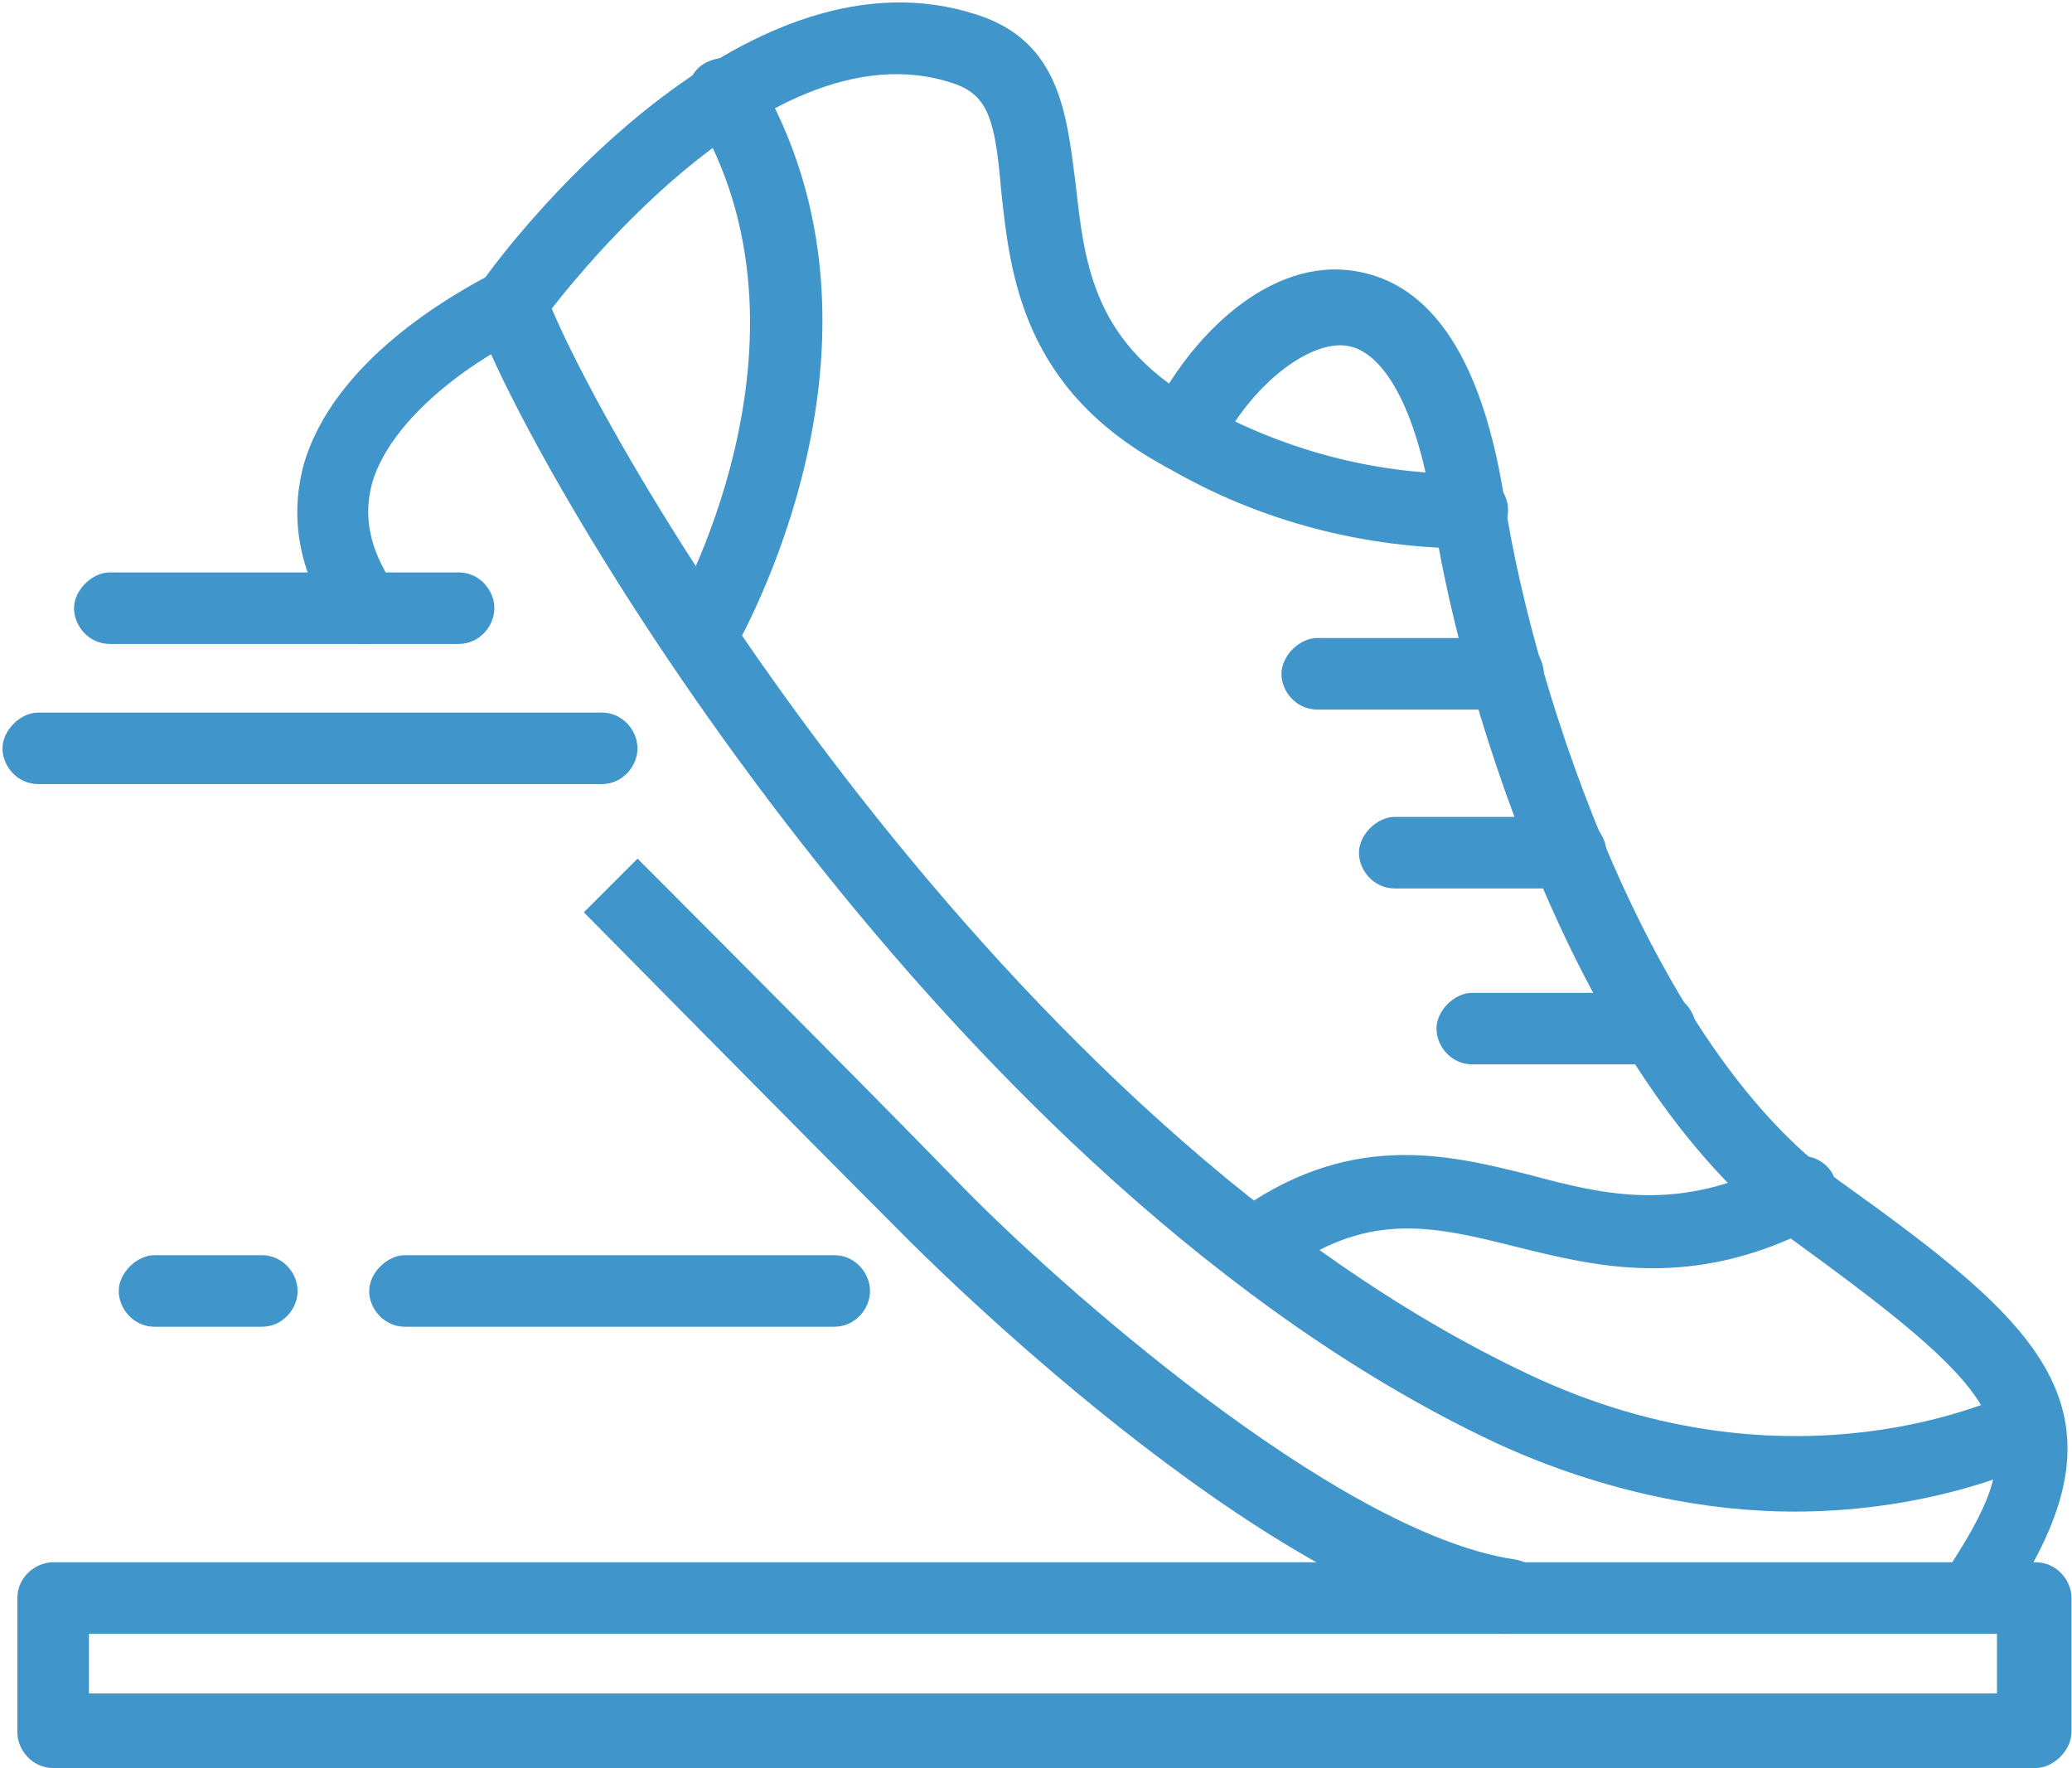 <?xml version="1.0" encoding="utf-8"?>
<!-- Generator: Adobe Illustrator 25.3.1, SVG Export Plug-In . SVG Version: 6.00 Build 0)  -->
<svg version="1.1" id="Layer_1" xmlns="http://www.w3.org/2000/svg" xmlns:xlink="http://www.w3.org/1999/xlink" x="0px" y="0px"
	 viewBox="0 0 69.5 59.3" style="enable-background:new 0 0 69.5 59.3;" xml:space="preserve">
<style type="text/css">
	.st0{fill:#4095CB;}
</style>
<g id="Group_1228" transform="translate(-1054.617 -6609.802)">
	<g id="Path_815">
		<path class="st0" d="M1066.9,6631.4c-0.4,0-0.8-0.2-1-0.5c-1.2-1.8-1.6-3.6-1.1-5.5c1-3.5,5-5.7,6.1-6.3
			c1.3-1.8,8.9-11.3,16.5-8.8c2.8,0.9,3,3.4,3.3,5.7c0.3,2.7,0.6,5.4,4.3,7.4c2.7,1.5,5.7,2.3,8.8,2.3c0.1,0,0.1,0,0.2,0
			c0.7,0,1.2,0.6,1.2,1.2c0,0.7-0.5,1.3-1.2,1.3c-3.6,0-7.1-0.9-10.2-2.7c-4.9-2.6-5.3-6.5-5.6-9.3c-0.2-2.3-0.4-3.2-1.6-3.6
			c-6.5-2.2-13.8,8-13.9,8.1c-0.1,0.2-0.3,0.3-0.5,0.4c-1.2,0.5-4.4,2.5-5.1,4.9c-0.3,1.1-0.1,2.2,0.7,3.4c0.4,0.6,0.2,1.3-0.3,1.7
			C1067.4,6631.3,1067.1,6631.4,1066.9,6631.4z"/>
	</g>
	<g id="Path_816">
		<path class="st0" d="M1078.1,6632.4c-0.2,0-0.4-0.1-0.6-0.2c-0.6-0.4-0.8-1.1-0.4-1.7c0.1-0.1,5.4-9.3,0.8-16.9
			c-0.4-0.6-0.2-1.4,0.4-1.7s1.4-0.2,1.7,0.4c5.3,8.9-0.6,19-0.8,19.4C1078.9,6632.2,1078.5,6632.4,1078.1,6632.4z"/>
	</g>
	<g id="Path_817">
		<path class="st0" d="M1114.8,6660.5c-2.8,0-6.3-0.6-10-2.3c-18.3-8.6-32.2-32.2-34.2-37.7c-0.2-0.6,0.1-1.4,0.7-1.6
			c0.6-0.2,1.4,0.1,1.6,0.7c2,5.3,15.4,28,33,36.3c8.9,4.2,15.9,0.7,16,0.7c0.6-0.3,1.4-0.1,1.7,0.5c0.3,0.6,0.1,1.4-0.5,1.7
			C1122.8,6658.9,1119.6,6660.5,1114.8,6660.5z"/>
	</g>
	<g id="Path_818">
		<path class="st0" d="M1121.2,6664.1c-0.2,0-0.5-0.1-0.7-0.2c-0.6-0.4-0.7-1.1-0.4-1.7c2.7-4.2,2.1-5.4-5.2-10.7
			c-7.8-5.6-11.5-19.5-12.2-24.4c-0.5-3.4-1.6-5.5-2.9-5.7c-1.3-0.2-3.3,1.4-4.3,3.5c-0.3,0.6-1,0.9-1.7,0.6c-0.6-0.3-0.9-1-0.6-1.7
			c1.3-2.7,4-5.4,6.9-4.9c1.8,0.3,4.1,1.8,5,7.8c1,6.4,4.9,18.2,11.2,22.7c6.7,4.8,10,7.6,5.8,14
			C1122,6663.9,1121.6,6664.1,1121.2,6664.1z"/>
	</g>
	<g id="Path_819">
		<path class="st0" d="M1096.7,6652.9c-0.4,0-0.8-0.2-1-0.5c-0.4-0.6-0.3-1.3,0.2-1.8c3.9-2.9,7.2-2.1,10-1.4
			c2.6,0.7,5.1,1.3,8.5-0.5c0.6-0.3,1.4-0.1,1.7,0.5c0.3,0.6,0.1,1.4-0.5,1.7c-4.2,2.2-7.4,1.4-10.2,0.7c-2.8-0.7-5-1.2-7.9,1
			C1097.2,6652.8,1096.9,6652.9,1096.7,6652.9z"/>
	</g>
	<g id="Line_8">
		<path class="st0" d="M1105.2,6633.6h-6.4c-0.7,0-1.2-0.6-1.2-1.2s0.6-1.2,1.2-1.2h6.4c0.7,0,1.2,0.6,1.2,1.2
			S1105.9,6633.6,1105.2,6633.6z"/>
	</g>
	<g id="Line_9">
		<path class="st0" d="M1107.3,6639.6h-5.9c-0.7,0-1.2-0.6-1.2-1.2s0.6-1.2,1.2-1.2h5.9c0.7,0,1.2,0.6,1.2,1.2
			S1108,6639.6,1107.3,6639.6z"/>
	</g>
	<g id="Line_10">
		<path class="st0" d="M1110.3,6645.5h-6.3c-0.7,0-1.2-0.6-1.2-1.2s0.6-1.2,1.2-1.2h6.3c0.7,0,1.2,0.6,1.2,1.2
			S1110.9,6645.5,1110.3,6645.5z"/>
	</g>
	<g id="Line_11">
		<path class="st0" d="M1074.8,6636.1h-18.9c-0.7,0-1.2-0.6-1.2-1.2s0.6-1.2,1.2-1.2h18.9c0.7,0,1.2,0.6,1.2,1.2
			S1075.5,6636.1,1074.8,6636.1z"/>
	</g>
	<g id="Path_820">
		<path class="st0" d="M1105.2,6664.6c-0.1,0-0.1,0-0.2,0c-8-1.2-19.5-12.8-20-13.3c-3.3-3.3-10.8-10.9-10.8-10.9l1.8-1.8
			c0,0,7.6,7.6,10.8,10.9c3.1,3.2,12.6,11.7,18.6,12.6c0.7,0.1,1.2,0.7,1,1.4C1106.3,6664.1,1105.8,6664.6,1105.2,6664.6z"/>
	</g>
	<g id="Line_12">
		<path class="st0" d="M1082.6,6654.3h-14.4c-0.7,0-1.2-0.6-1.2-1.2s0.6-1.2,1.2-1.2h14.4c0.7,0,1.2,0.6,1.2,1.2
			S1083.3,6654.3,1082.6,6654.3z"/>
	</g>
	<g id="Line_13">
		<path class="st0" d="M1063.4,6654.3h-3.6c-0.7,0-1.2-0.6-1.2-1.2s0.6-1.2,1.2-1.2h3.6c0.7,0,1.2,0.6,1.2,1.2
			S1064.1,6654.3,1063.4,6654.3z"/>
	</g>
	<g id="Rectangle_763">
		<path class="st0" d="M1122.9,6669.1h-66.5c-0.7,0-1.2-0.6-1.2-1.2v-4.5c0-0.7,0.6-1.2,1.2-1.2h66.5c0.7,0,1.2,0.6,1.2,1.2v4.5
			C1124.1,6668.5,1123.5,6669.1,1122.9,6669.1z M1057.6,6666.6h64v-2h-64V6666.6z"/>
	</g>
	<g id="Line_14">
		<path class="st0" d="M1070,6631.4h-11.7c-0.7,0-1.2-0.6-1.2-1.2s0.6-1.2,1.2-1.2h11.7c0.7,0,1.2,0.6,1.2,1.2
			S1070.7,6631.4,1070,6631.4z"/>
	</g>
</g>
</svg>
